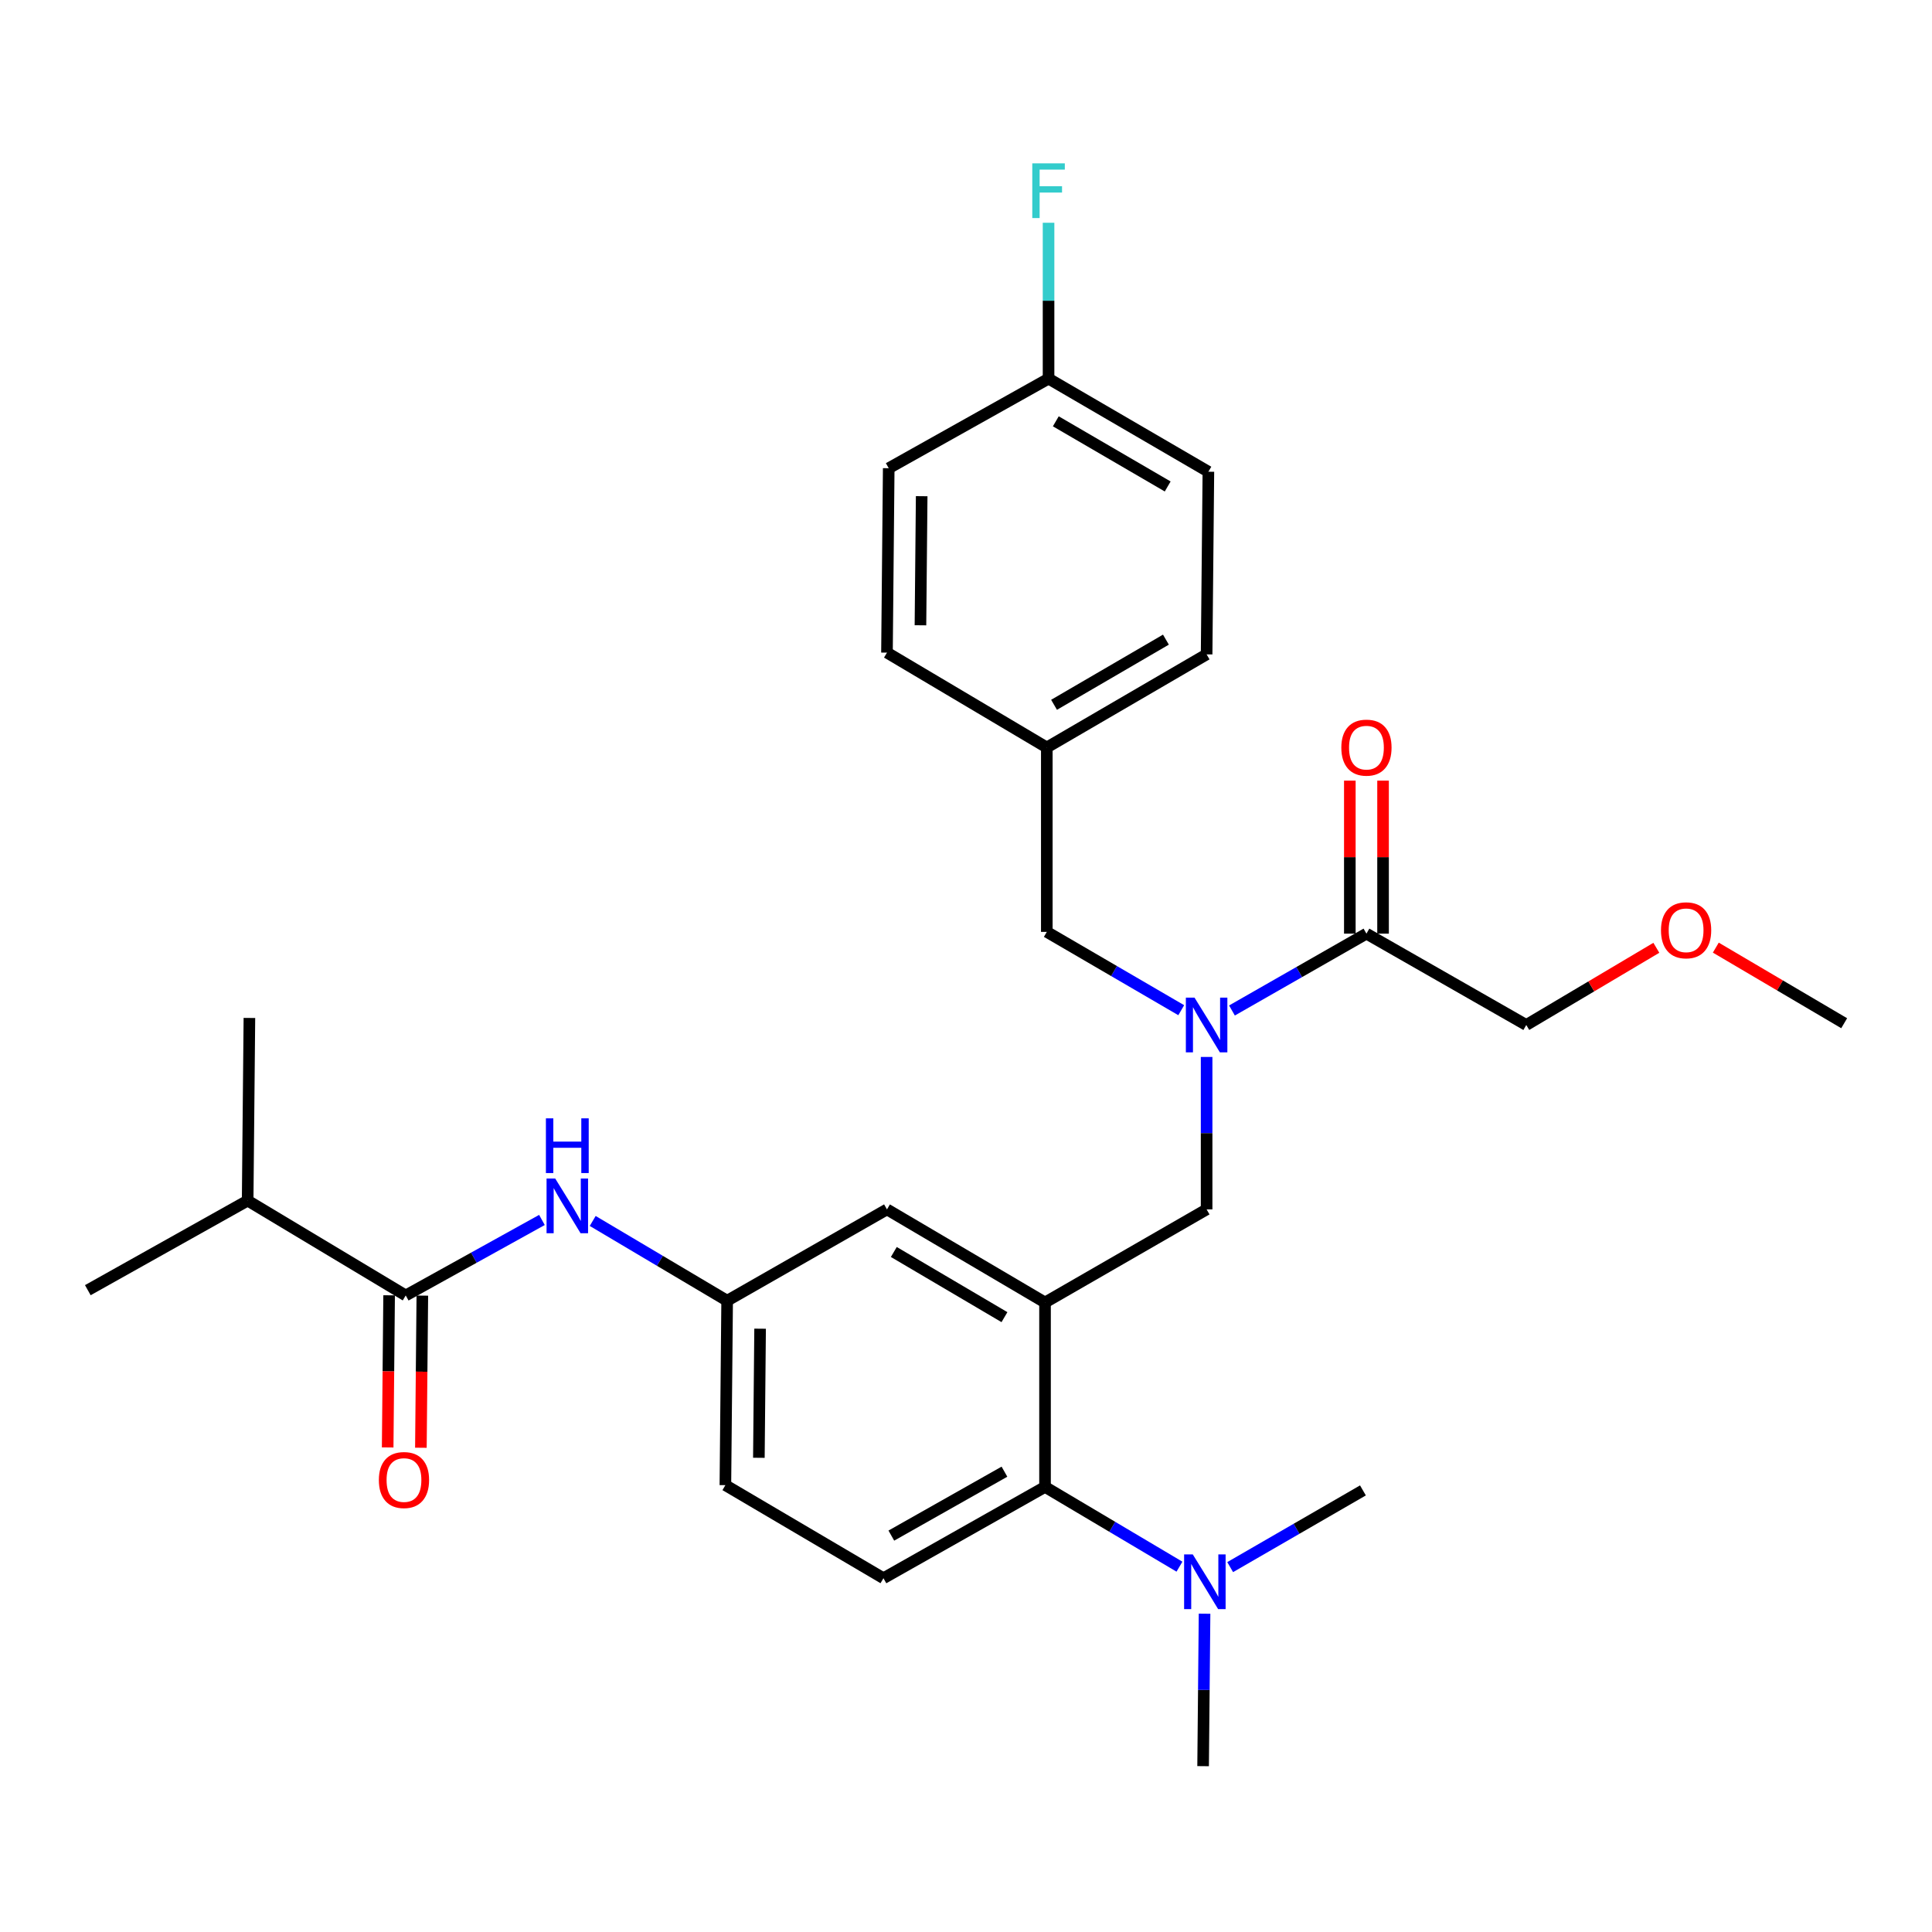 <?xml version='1.0' encoding='iso-8859-1'?>
<svg version='1.1' baseProfile='full'
              xmlns='http://www.w3.org/2000/svg'
                      xmlns:rdkit='http://www.rdkit.org/xml'
                      xmlns:xlink='http://www.w3.org/1999/xlink'
                  xml:space='preserve'
width='1000px' height='1000px' viewBox='0 0 1000 1000'>
<!-- END OF HEADER -->
<rect style='opacity:1.0;fill:#FFFFFF;stroke:none' width='1000' height='1000' x='0' y='0'> </rect>
<path class='bond-0' d='M 280.508,631.445 L 245.255,650.985' style='fill:none;fill-rule:evenodd;stroke:#0000FF;stroke-width:6px;stroke-linecap:butt;stroke-linejoin:miter;stroke-opacity:1' />
<path class='bond-0' d='M 245.255,650.985 L 210.003,670.526' style='fill:none;fill-rule:evenodd;stroke:#000000;stroke-width:6px;stroke-linecap:butt;stroke-linejoin:miter;stroke-opacity:1' />
<path class='bond-1' d='M 306.783,631.965 L 341.575,652.607' style='fill:none;fill-rule:evenodd;stroke:#0000FF;stroke-width:6px;stroke-linecap:butt;stroke-linejoin:miter;stroke-opacity:1' />
<path class='bond-1' d='M 341.575,652.607 L 376.367,673.249' style='fill:none;fill-rule:evenodd;stroke:#000000;stroke-width:6px;stroke-linecap:butt;stroke-linejoin:miter;stroke-opacity:1' />
<path class='bond-2' d='M 128.183,621.434 L 129.09,526.889' style='fill:none;fill-rule:evenodd;stroke:#000000;stroke-width:6px;stroke-linecap:butt;stroke-linejoin:miter;stroke-opacity:1' />
<path class='bond-3' d='M 128.183,621.434 L 45.455,667.794' style='fill:none;fill-rule:evenodd;stroke:#000000;stroke-width:6px;stroke-linecap:butt;stroke-linejoin:miter;stroke-opacity:1' />
<path class='bond-4' d='M 128.183,621.434 L 210.003,670.526' style='fill:none;fill-rule:evenodd;stroke:#000000;stroke-width:6px;stroke-linecap:butt;stroke-linejoin:miter;stroke-opacity:1' />
<path class='bond-5' d='M 201.406,670.445 L 201.031,709.818' style='fill:none;fill-rule:evenodd;stroke:#000000;stroke-width:6px;stroke-linecap:butt;stroke-linejoin:miter;stroke-opacity:1' />
<path class='bond-5' d='M 201.031,709.818 L 200.657,749.191' style='fill:none;fill-rule:evenodd;stroke:#FF0000;stroke-width:6px;stroke-linecap:butt;stroke-linejoin:miter;stroke-opacity:1' />
<path class='bond-5' d='M 218.6,670.608 L 218.226,709.981' style='fill:none;fill-rule:evenodd;stroke:#000000;stroke-width:6px;stroke-linecap:butt;stroke-linejoin:miter;stroke-opacity:1' />
<path class='bond-5' d='M 218.226,709.981 L 217.852,749.354' style='fill:none;fill-rule:evenodd;stroke:#FF0000;stroke-width:6px;stroke-linecap:butt;stroke-linejoin:miter;stroke-opacity:1' />
<path class='bond-6' d='M 789.997,530.529 L 823.659,510.553' style='fill:none;fill-rule:evenodd;stroke:#000000;stroke-width:6px;stroke-linecap:butt;stroke-linejoin:miter;stroke-opacity:1' />
<path class='bond-6' d='M 823.659,510.553 L 857.32,490.578' style='fill:none;fill-rule:evenodd;stroke:#FF0000;stroke-width:6px;stroke-linecap:butt;stroke-linejoin:miter;stroke-opacity:1' />
<path class='bond-7' d='M 789.997,530.529 L 707.269,483.252' style='fill:none;fill-rule:evenodd;stroke:#000000;stroke-width:6px;stroke-linecap:butt;stroke-linejoin:miter;stroke-opacity:1' />
<path class='bond-8' d='M 624.541,547.075 L 624.541,586.528' style='fill:none;fill-rule:evenodd;stroke:#0000FF;stroke-width:6px;stroke-linecap:butt;stroke-linejoin:miter;stroke-opacity:1' />
<path class='bond-8' d='M 624.541,586.528 L 624.541,625.981' style='fill:none;fill-rule:evenodd;stroke:#000000;stroke-width:6px;stroke-linecap:butt;stroke-linejoin:miter;stroke-opacity:1' />
<path class='bond-9' d='M 637.663,523.03 L 672.466,503.141' style='fill:none;fill-rule:evenodd;stroke:#0000FF;stroke-width:6px;stroke-linecap:butt;stroke-linejoin:miter;stroke-opacity:1' />
<path class='bond-9' d='M 672.466,503.141 L 707.269,483.252' style='fill:none;fill-rule:evenodd;stroke:#000000;stroke-width:6px;stroke-linecap:butt;stroke-linejoin:miter;stroke-opacity:1' />
<path class='bond-10' d='M 611.408,522.878 L 576.615,502.611' style='fill:none;fill-rule:evenodd;stroke:#0000FF;stroke-width:6px;stroke-linecap:butt;stroke-linejoin:miter;stroke-opacity:1' />
<path class='bond-10' d='M 576.615,502.611 L 541.823,482.344' style='fill:none;fill-rule:evenodd;stroke:#000000;stroke-width:6px;stroke-linecap:butt;stroke-linejoin:miter;stroke-opacity:1' />
<path class='bond-11' d='M 715.867,483.252 L 715.867,443.656' style='fill:none;fill-rule:evenodd;stroke:#000000;stroke-width:6px;stroke-linecap:butt;stroke-linejoin:miter;stroke-opacity:1' />
<path class='bond-11' d='M 715.867,443.656 L 715.867,404.061' style='fill:none;fill-rule:evenodd;stroke:#FF0000;stroke-width:6px;stroke-linecap:butt;stroke-linejoin:miter;stroke-opacity:1' />
<path class='bond-11' d='M 698.671,483.252 L 698.671,443.656' style='fill:none;fill-rule:evenodd;stroke:#000000;stroke-width:6px;stroke-linecap:butt;stroke-linejoin:miter;stroke-opacity:1' />
<path class='bond-11' d='M 698.671,443.656 L 698.671,404.061' style='fill:none;fill-rule:evenodd;stroke:#FF0000;stroke-width:6px;stroke-linecap:butt;stroke-linejoin:miter;stroke-opacity:1' />
<path class='bond-12' d='M 888.099,490.49 L 921.322,510.056' style='fill:none;fill-rule:evenodd;stroke:#FF0000;stroke-width:6px;stroke-linecap:butt;stroke-linejoin:miter;stroke-opacity:1' />
<path class='bond-12' d='M 921.322,510.056 L 954.545,529.621' style='fill:none;fill-rule:evenodd;stroke:#000000;stroke-width:6px;stroke-linecap:butt;stroke-linejoin:miter;stroke-opacity:1' />
<path class='bond-13' d='M 625.458,244.162 L 542.73,195.987' style='fill:none;fill-rule:evenodd;stroke:#000000;stroke-width:6px;stroke-linecap:butt;stroke-linejoin:miter;stroke-opacity:1' />
<path class='bond-13' d='M 604.396,251.795 L 546.486,218.072' style='fill:none;fill-rule:evenodd;stroke:#000000;stroke-width:6px;stroke-linecap:butt;stroke-linejoin:miter;stroke-opacity:1' />
<path class='bond-14' d='M 625.458,244.162 L 624.541,338.707' style='fill:none;fill-rule:evenodd;stroke:#000000;stroke-width:6px;stroke-linecap:butt;stroke-linejoin:miter;stroke-opacity:1' />
<path class='bond-15' d='M 624.541,625.981 L 540.905,674.166' style='fill:none;fill-rule:evenodd;stroke:#000000;stroke-width:6px;stroke-linecap:butt;stroke-linejoin:miter;stroke-opacity:1' />
<path class='bond-16' d='M 542.73,195.987 L 460.002,242.347' style='fill:none;fill-rule:evenodd;stroke:#000000;stroke-width:6px;stroke-linecap:butt;stroke-linejoin:miter;stroke-opacity:1' />
<path class='bond-17' d='M 542.73,195.987 L 542.73,155.644' style='fill:none;fill-rule:evenodd;stroke:#000000;stroke-width:6px;stroke-linecap:butt;stroke-linejoin:miter;stroke-opacity:1' />
<path class='bond-17' d='M 542.73,155.644 L 542.73,115.302' style='fill:none;fill-rule:evenodd;stroke:#33CCCC;stroke-width:6px;stroke-linecap:butt;stroke-linejoin:miter;stroke-opacity:1' />
<path class='bond-18' d='M 622.726,914.163 L 623.101,874.71' style='fill:none;fill-rule:evenodd;stroke:#000000;stroke-width:6px;stroke-linecap:butt;stroke-linejoin:miter;stroke-opacity:1' />
<path class='bond-18' d='M 623.101,874.71 L 623.476,835.257' style='fill:none;fill-rule:evenodd;stroke:#0000FF;stroke-width:6px;stroke-linecap:butt;stroke-linejoin:miter;stroke-opacity:1' />
<path class='bond-19' d='M 636.736,811.14 L 671.095,791.287' style='fill:none;fill-rule:evenodd;stroke:#0000FF;stroke-width:6px;stroke-linecap:butt;stroke-linejoin:miter;stroke-opacity:1' />
<path class='bond-19' d='M 671.095,791.287 L 705.454,771.433' style='fill:none;fill-rule:evenodd;stroke:#000000;stroke-width:6px;stroke-linecap:butt;stroke-linejoin:miter;stroke-opacity:1' />
<path class='bond-20' d='M 610.489,810.91 L 575.697,790.264' style='fill:none;fill-rule:evenodd;stroke:#0000FF;stroke-width:6px;stroke-linecap:butt;stroke-linejoin:miter;stroke-opacity:1' />
<path class='bond-20' d='M 575.697,790.264 L 540.905,769.618' style='fill:none;fill-rule:evenodd;stroke:#000000;stroke-width:6px;stroke-linecap:butt;stroke-linejoin:miter;stroke-opacity:1' />
<path class='bond-21' d='M 376.367,673.249 L 375.459,768.711' style='fill:none;fill-rule:evenodd;stroke:#000000;stroke-width:6px;stroke-linecap:butt;stroke-linejoin:miter;stroke-opacity:1' />
<path class='bond-21' d='M 393.425,687.732 L 392.79,754.555' style='fill:none;fill-rule:evenodd;stroke:#000000;stroke-width:6px;stroke-linecap:butt;stroke-linejoin:miter;stroke-opacity:1' />
<path class='bond-22' d='M 376.367,673.249 L 459.095,625.981' style='fill:none;fill-rule:evenodd;stroke:#000000;stroke-width:6px;stroke-linecap:butt;stroke-linejoin:miter;stroke-opacity:1' />
<path class='bond-23' d='M 375.459,768.711 L 457.27,816.886' style='fill:none;fill-rule:evenodd;stroke:#000000;stroke-width:6px;stroke-linecap:butt;stroke-linejoin:miter;stroke-opacity:1' />
<path class='bond-24' d='M 457.27,816.886 L 540.905,769.618' style='fill:none;fill-rule:evenodd;stroke:#000000;stroke-width:6px;stroke-linecap:butt;stroke-linejoin:miter;stroke-opacity:1' />
<path class='bond-24' d='M 461.355,794.826 L 519.9,761.739' style='fill:none;fill-rule:evenodd;stroke:#000000;stroke-width:6px;stroke-linecap:butt;stroke-linejoin:miter;stroke-opacity:1' />
<path class='bond-25' d='M 540.905,769.618 L 540.905,674.166' style='fill:none;fill-rule:evenodd;stroke:#000000;stroke-width:6px;stroke-linecap:butt;stroke-linejoin:miter;stroke-opacity:1' />
<path class='bond-26' d='M 540.905,674.166 L 459.095,625.981' style='fill:none;fill-rule:evenodd;stroke:#000000;stroke-width:6px;stroke-linecap:butt;stroke-linejoin:miter;stroke-opacity:1' />
<path class='bond-26' d='M 519.907,681.755 L 462.64,648.025' style='fill:none;fill-rule:evenodd;stroke:#000000;stroke-width:6px;stroke-linecap:butt;stroke-linejoin:miter;stroke-opacity:1' />
<path class='bond-27' d='M 460.002,242.347 L 459.095,337.799' style='fill:none;fill-rule:evenodd;stroke:#000000;stroke-width:6px;stroke-linecap:butt;stroke-linejoin:miter;stroke-opacity:1' />
<path class='bond-27' d='M 477.06,256.828 L 476.425,323.645' style='fill:none;fill-rule:evenodd;stroke:#000000;stroke-width:6px;stroke-linecap:butt;stroke-linejoin:miter;stroke-opacity:1' />
<path class='bond-28' d='M 459.095,337.799 L 541.823,386.892' style='fill:none;fill-rule:evenodd;stroke:#000000;stroke-width:6px;stroke-linecap:butt;stroke-linejoin:miter;stroke-opacity:1' />
<path class='bond-29' d='M 541.823,386.892 L 624.541,338.707' style='fill:none;fill-rule:evenodd;stroke:#000000;stroke-width:6px;stroke-linecap:butt;stroke-linejoin:miter;stroke-opacity:1' />
<path class='bond-29' d='M 545.575,364.806 L 603.478,331.076' style='fill:none;fill-rule:evenodd;stroke:#000000;stroke-width:6px;stroke-linecap:butt;stroke-linejoin:miter;stroke-opacity:1' />
<path class='bond-30' d='M 541.823,386.892 L 541.823,482.344' style='fill:none;fill-rule:evenodd;stroke:#000000;stroke-width:6px;stroke-linecap:butt;stroke-linejoin:miter;stroke-opacity:1' />
<path  class='atom-0' d='M 287.379 610.006
L 296.659 625.006
Q 297.579 626.486, 299.059 629.166
Q 300.539 631.846, 300.619 632.006
L 300.619 610.006
L 304.379 610.006
L 304.379 638.326
L 300.499 638.326
L 290.539 621.926
Q 289.379 620.006, 288.139 617.806
Q 286.939 615.606, 286.579 614.926
L 286.579 638.326
L 282.899 638.326
L 282.899 610.006
L 287.379 610.006
' fill='#0000FF'/>
<path  class='atom-0' d='M 282.559 578.854
L 286.399 578.854
L 286.399 590.894
L 300.879 590.894
L 300.879 578.854
L 304.719 578.854
L 304.719 607.174
L 300.879 607.174
L 300.879 594.094
L 286.399 594.094
L 286.399 607.174
L 282.559 607.174
L 282.559 578.854
' fill='#0000FF'/>
<path  class='atom-3' d='M 196.095 766.059
Q 196.095 759.259, 199.455 755.459
Q 202.815 751.659, 209.095 751.659
Q 215.375 751.659, 218.735 755.459
Q 222.095 759.259, 222.095 766.059
Q 222.095 772.939, 218.695 776.859
Q 215.295 780.739, 209.095 780.739
Q 202.855 780.739, 199.455 776.859
Q 196.095 772.979, 196.095 766.059
M 209.095 777.539
Q 213.415 777.539, 215.735 774.659
Q 218.095 771.739, 218.095 766.059
Q 218.095 760.499, 215.735 757.699
Q 213.415 754.859, 209.095 754.859
Q 204.775 754.859, 202.415 757.659
Q 200.095 760.459, 200.095 766.059
Q 200.095 771.779, 202.415 774.659
Q 204.775 777.539, 209.095 777.539
' fill='#FF0000'/>
<path  class='atom-6' d='M 618.281 516.369
L 627.561 531.369
Q 628.481 532.849, 629.961 535.529
Q 631.441 538.209, 631.521 538.369
L 631.521 516.369
L 635.281 516.369
L 635.281 544.689
L 631.401 544.689
L 621.441 528.289
Q 620.281 526.369, 619.041 524.169
Q 617.841 521.969, 617.481 521.289
L 617.481 544.689
L 613.801 544.689
L 613.801 516.369
L 618.281 516.369
' fill='#0000FF'/>
<path  class='atom-8' d='M 694.269 386.972
Q 694.269 380.172, 697.629 376.372
Q 700.989 372.572, 707.269 372.572
Q 713.549 372.572, 716.909 376.372
Q 720.269 380.172, 720.269 386.972
Q 720.269 393.852, 716.869 397.772
Q 713.469 401.652, 707.269 401.652
Q 701.029 401.652, 697.629 397.772
Q 694.269 393.892, 694.269 386.972
M 707.269 398.452
Q 711.589 398.452, 713.909 395.572
Q 716.269 392.652, 716.269 386.972
Q 716.269 381.412, 713.909 378.612
Q 711.589 375.772, 707.269 375.772
Q 702.949 375.772, 700.589 378.572
Q 698.269 381.372, 698.269 386.972
Q 698.269 392.692, 700.589 395.572
Q 702.949 398.452, 707.269 398.452
' fill='#FF0000'/>
<path  class='atom-9' d='M 859.725 481.516
Q 859.725 474.716, 863.085 470.916
Q 866.445 467.116, 872.725 467.116
Q 879.005 467.116, 882.365 470.916
Q 885.725 474.716, 885.725 481.516
Q 885.725 488.396, 882.325 492.316
Q 878.925 496.196, 872.725 496.196
Q 866.485 496.196, 863.085 492.316
Q 859.725 488.436, 859.725 481.516
M 872.725 492.996
Q 877.045 492.996, 879.365 490.116
Q 881.725 487.196, 881.725 481.516
Q 881.725 475.956, 879.365 473.156
Q 877.045 470.316, 872.725 470.316
Q 868.405 470.316, 866.045 473.116
Q 863.725 475.916, 863.725 481.516
Q 863.725 487.236, 866.045 490.116
Q 868.405 492.996, 872.725 492.996
' fill='#FF0000'/>
<path  class='atom-15' d='M 617.373 804.551
L 626.653 819.551
Q 627.573 821.031, 629.053 823.711
Q 630.533 826.391, 630.613 826.551
L 630.613 804.551
L 634.373 804.551
L 634.373 832.871
L 630.493 832.871
L 620.533 816.471
Q 619.373 814.551, 618.133 812.351
Q 616.933 810.151, 616.573 809.471
L 616.573 832.871
L 612.893 832.871
L 612.893 804.551
L 617.373 804.551
' fill='#0000FF'/>
<path  class='atom-28' d='M 534.31 84.55
L 551.15 84.55
L 551.15 87.79
L 538.11 87.79
L 538.11 96.39
L 549.71 96.39
L 549.71 99.67
L 538.11 99.67
L 538.11 112.87
L 534.31 112.87
L 534.31 84.55
' fill='#33CCCC'/>
</svg>
